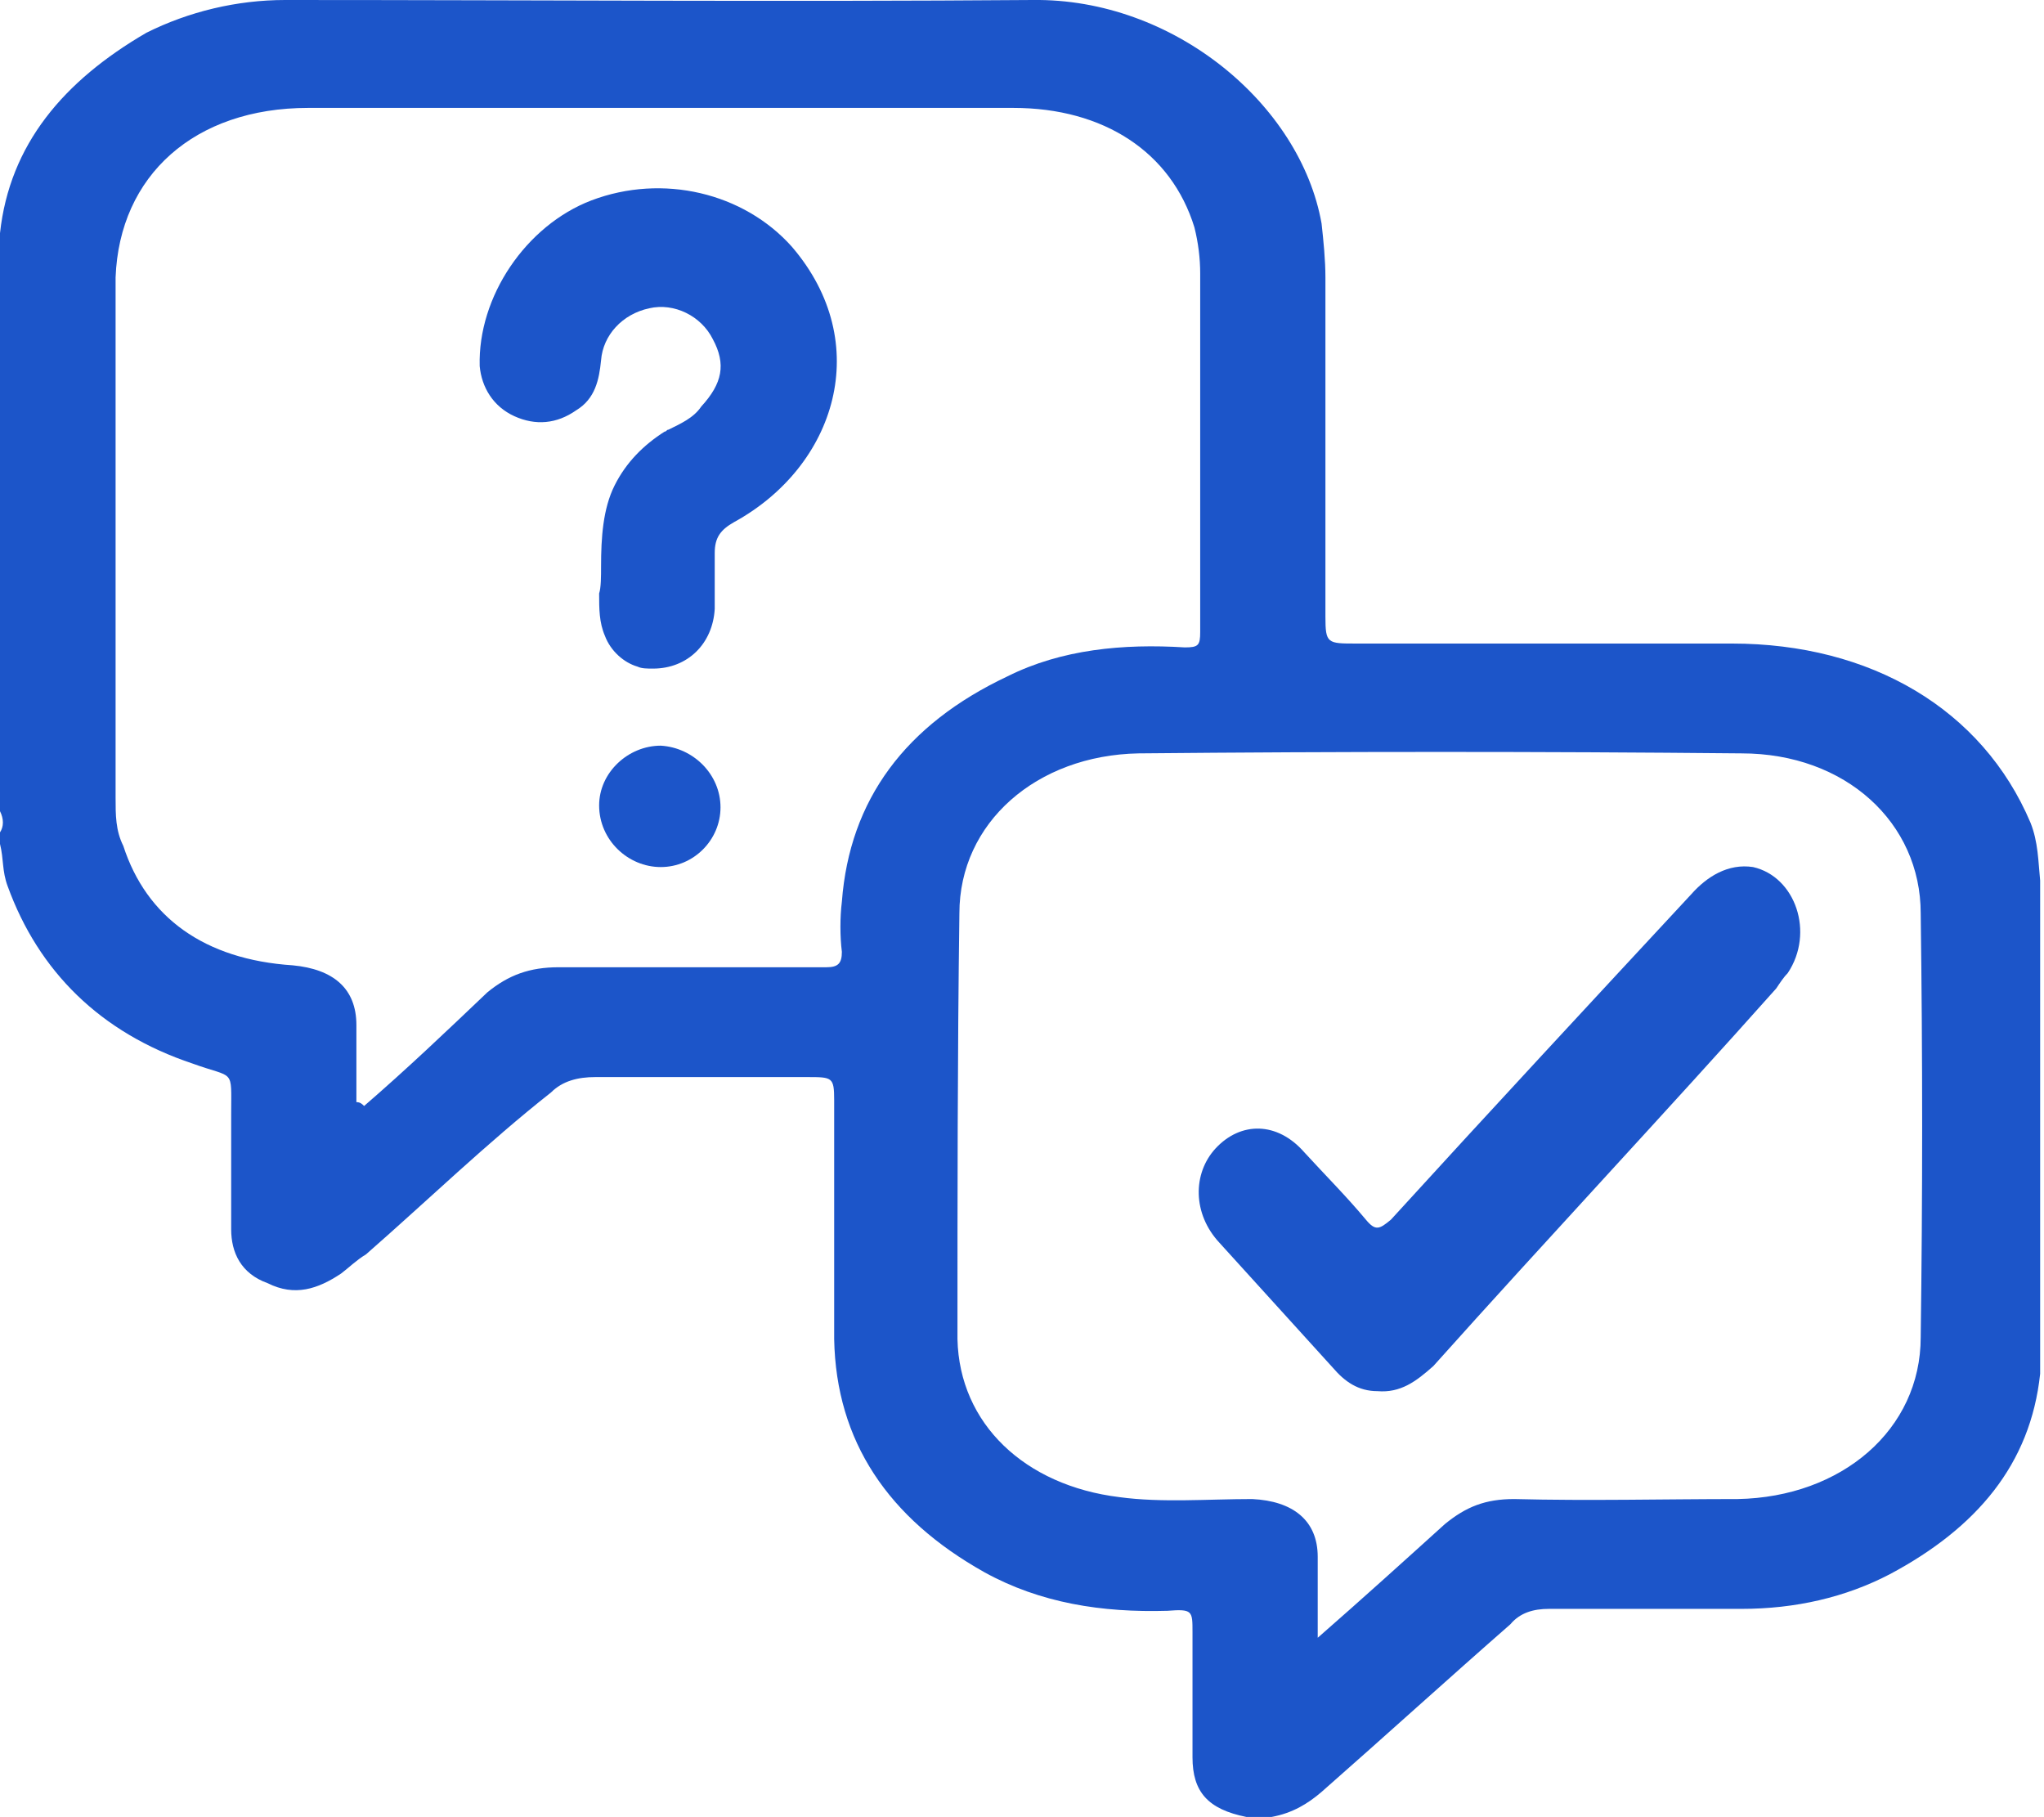 <?xml version="1.0" encoding="utf-8"?>
<!-- Generator: Adobe Illustrator 26.4.1, SVG Export Plug-In . SVG Version: 6.00 Build 0)  -->
<svg version="1.1" id="Livello_2_00000118373133509831986180000012665845385544757650_"
	 xmlns="http://www.w3.org/2000/svg" xmlns:xlink="http://www.w3.org/1999/xlink" x="0px" y="0px" viewBox="0 0 106.1 94.3"
	 style="enable-background:new 0 0 106.1 94.3;" xml:space="preserve">
<style type="text/css">
	.st0{fill:#1C55C9;}
</style>
<path class="st0" d="M105.4,42.7c-2.5-5.9-8.3-9.3-15.5-9.3c-6.6,0-13,0-19.5,0c-1.5,0-1.6,0-1.6-1.4c0-5.9,0-11.7,0-17.6
	c0-0.9-0.1-1.9-0.2-2.8C67.5,5.4,60.9-0.1,53.6,0C40.7,0.1,27.8,0,14.8,0c-2.5,0-5,0.6-7.2,1.7C3.3,4.2,0.5,7.5,0,12.1v30
	c0.2,0.4,0.2,0.8,0,1.1v0.6c0.2,0.8,0.1,1.4,0.4,2.2c1.6,4.4,4.8,7.6,9.6,9.2c2.2,0.8,2,0.2,2,2.6c0,2,0,4.1,0,6
	c0,1.2,0.5,2.3,1.9,2.8c1.4,0.7,2.6,0.3,3.8-0.5c0.4-0.3,0.8-0.7,1.3-1c3.2-2.8,6.3-5.8,9.6-8.4c0.6-0.6,1.4-0.8,2.3-0.8
	c3.7,0,7.4,0,11,0c1.3,0,1.4,0,1.4,1.2c0,4.1,0,8.2,0,12.4c0.1,5.3,2.8,9.3,7.8,12.1c2.9,1.6,6.1,2.1,9.5,2c1.3-0.1,1.3,0,1.3,1.1
	c0,2.2,0,4.3,0,6.5c0,1.8,0.8,2.7,2.8,3.1H66c1.1-0.2,1.9-0.7,2.6-1.3c3.3-2.9,6.6-5.9,9.8-8.7c0.5-0.6,1.2-0.8,2-0.8
	c3.3,0,6.6,0,10,0c2.8,0,5.4-0.6,7.7-1.8c4.5-2.4,7.3-5.7,7.8-10.4V45.7C105.8,44.7,105.8,43.7,105.4,42.7L105.4,42.7z M43.7,46.8
	c-0.1,0.8-0.1,1.8,0,2.6c0,0.6-0.2,0.8-0.8,0.8c-4.7,0-9.2,0-13.9,0c-1.5,0-2.6,0.4-3.7,1.3c-2.1,2-4.2,4-6.4,5.9
	c-0.1-0.1-0.2-0.2-0.4-0.2c0-1.3,0-2.6,0-4c0-1.9-1.2-2.9-3.3-3.1c-4.6-0.3-7.6-2.5-8.8-6.2C6,43.1,6,42.3,6,41.4c0-9,0-18,0-27
	c0.2-5.3,4.1-8.8,10-8.8c12.2,0,24.4,0,36.6,0c4.7,0,8.2,2.3,9.4,6.2c0.2,0.8,0.3,1.6,0.3,2.4c0,6.2,0,12.4,0,18.6
	c0,0.7-0.1,0.8-0.8,0.8c-3.2-0.2-6.4,0.1-9.2,1.5C47,37.6,44.1,41.5,43.7,46.8z M99.7,69.4c0,4.8-4.1,8.3-9.5,8.4
	c-3.8,0-7.7,0.1-11.6,0c-1.5,0-2.5,0.4-3.6,1.3c-2.1,1.9-4.2,3.8-6.6,5.9c0-1.6,0-2.8,0-4.2c0-1.9-1.3-2.9-3.4-3
	c-2.3,0-4.7,0.2-6.9-0.1c-4.9-0.6-8.3-3.8-8.4-8.2c0-7.4,0-14.7,0.1-22.1c0-4.7,4-8.2,9.3-8.3C69.6,39,80,39,90.4,39.1
	c5.4,0,9.3,3.6,9.3,8.3C99.8,54.8,99.8,62.1,99.7,69.4L99.7,69.4z"/>
<g>
	<path class="st0" d="M31.2,29.4c0-1.5,0.1-3,0.7-4.2c0.6-1.2,1.5-2.1,2.6-2.8c0.1,0,0.1-0.1,0.2-0.1c0.6-0.3,1.3-0.6,1.7-1.2
		c1.1-1.2,1.3-2.2,0.6-3.5c-0.6-1.2-2-1.9-3.3-1.6c-1.4,0.3-2.4,1.4-2.5,2.7c-0.1,1-0.3,2-1.3,2.6c-1,0.7-2.1,0.8-3.2,0.3
		S25,20.1,24.9,19c-0.1-3.6,2.4-7.3,5.8-8.6c3.7-1.4,7.9-0.4,10.4,2.4c4.3,5,2.3,11.4-3,14.3c-0.7,0.4-1,0.8-1,1.6c0,0.9,0,2,0,2.9
		c-0.1,1.8-1.4,3.1-3.2,3.1c-0.3,0-0.6,0-0.8-0.1c-0.7-0.2-1.4-0.8-1.7-1.6c-0.3-0.7-0.3-1.4-0.3-2.2C31.2,30.5,31.2,29.9,31.2,29.4
		z"/>
	<path class="st0" d="M37.4,41.9c0,1.7-1.4,3.1-3.1,3.1c-1.7,0-3.2-1.4-3.2-3.2c0-1.7,1.5-3.1,3.2-3.1C36,38.8,37.4,40.2,37.4,41.9z
		"/>
</g>
<path class="st0" d="M71.5,72.2c-1,0-1.7-0.5-2.3-1.2c-2-2.2-3.9-4.3-5.9-6.5c-1.4-1.5-1.4-3.6-0.2-4.9c1.3-1.4,3.2-1.4,4.6,0.2
	c1.1,1.2,2.2,2.3,3.2,3.5c0.5,0.6,0.7,0.5,1.3,0c5.2-5.7,10.4-11.3,15.6-16.9c0.8-0.9,1.9-1.6,3.2-1.4c2.2,0.5,3.2,3.4,1.8,5.5
	c-0.2,0.2-0.4,0.5-0.6,0.8c-5.7,6.4-11.8,12.9-17.8,19.6C73.5,71.7,72.7,72.3,71.5,72.2L71.5,72.2z"/>
</svg>
